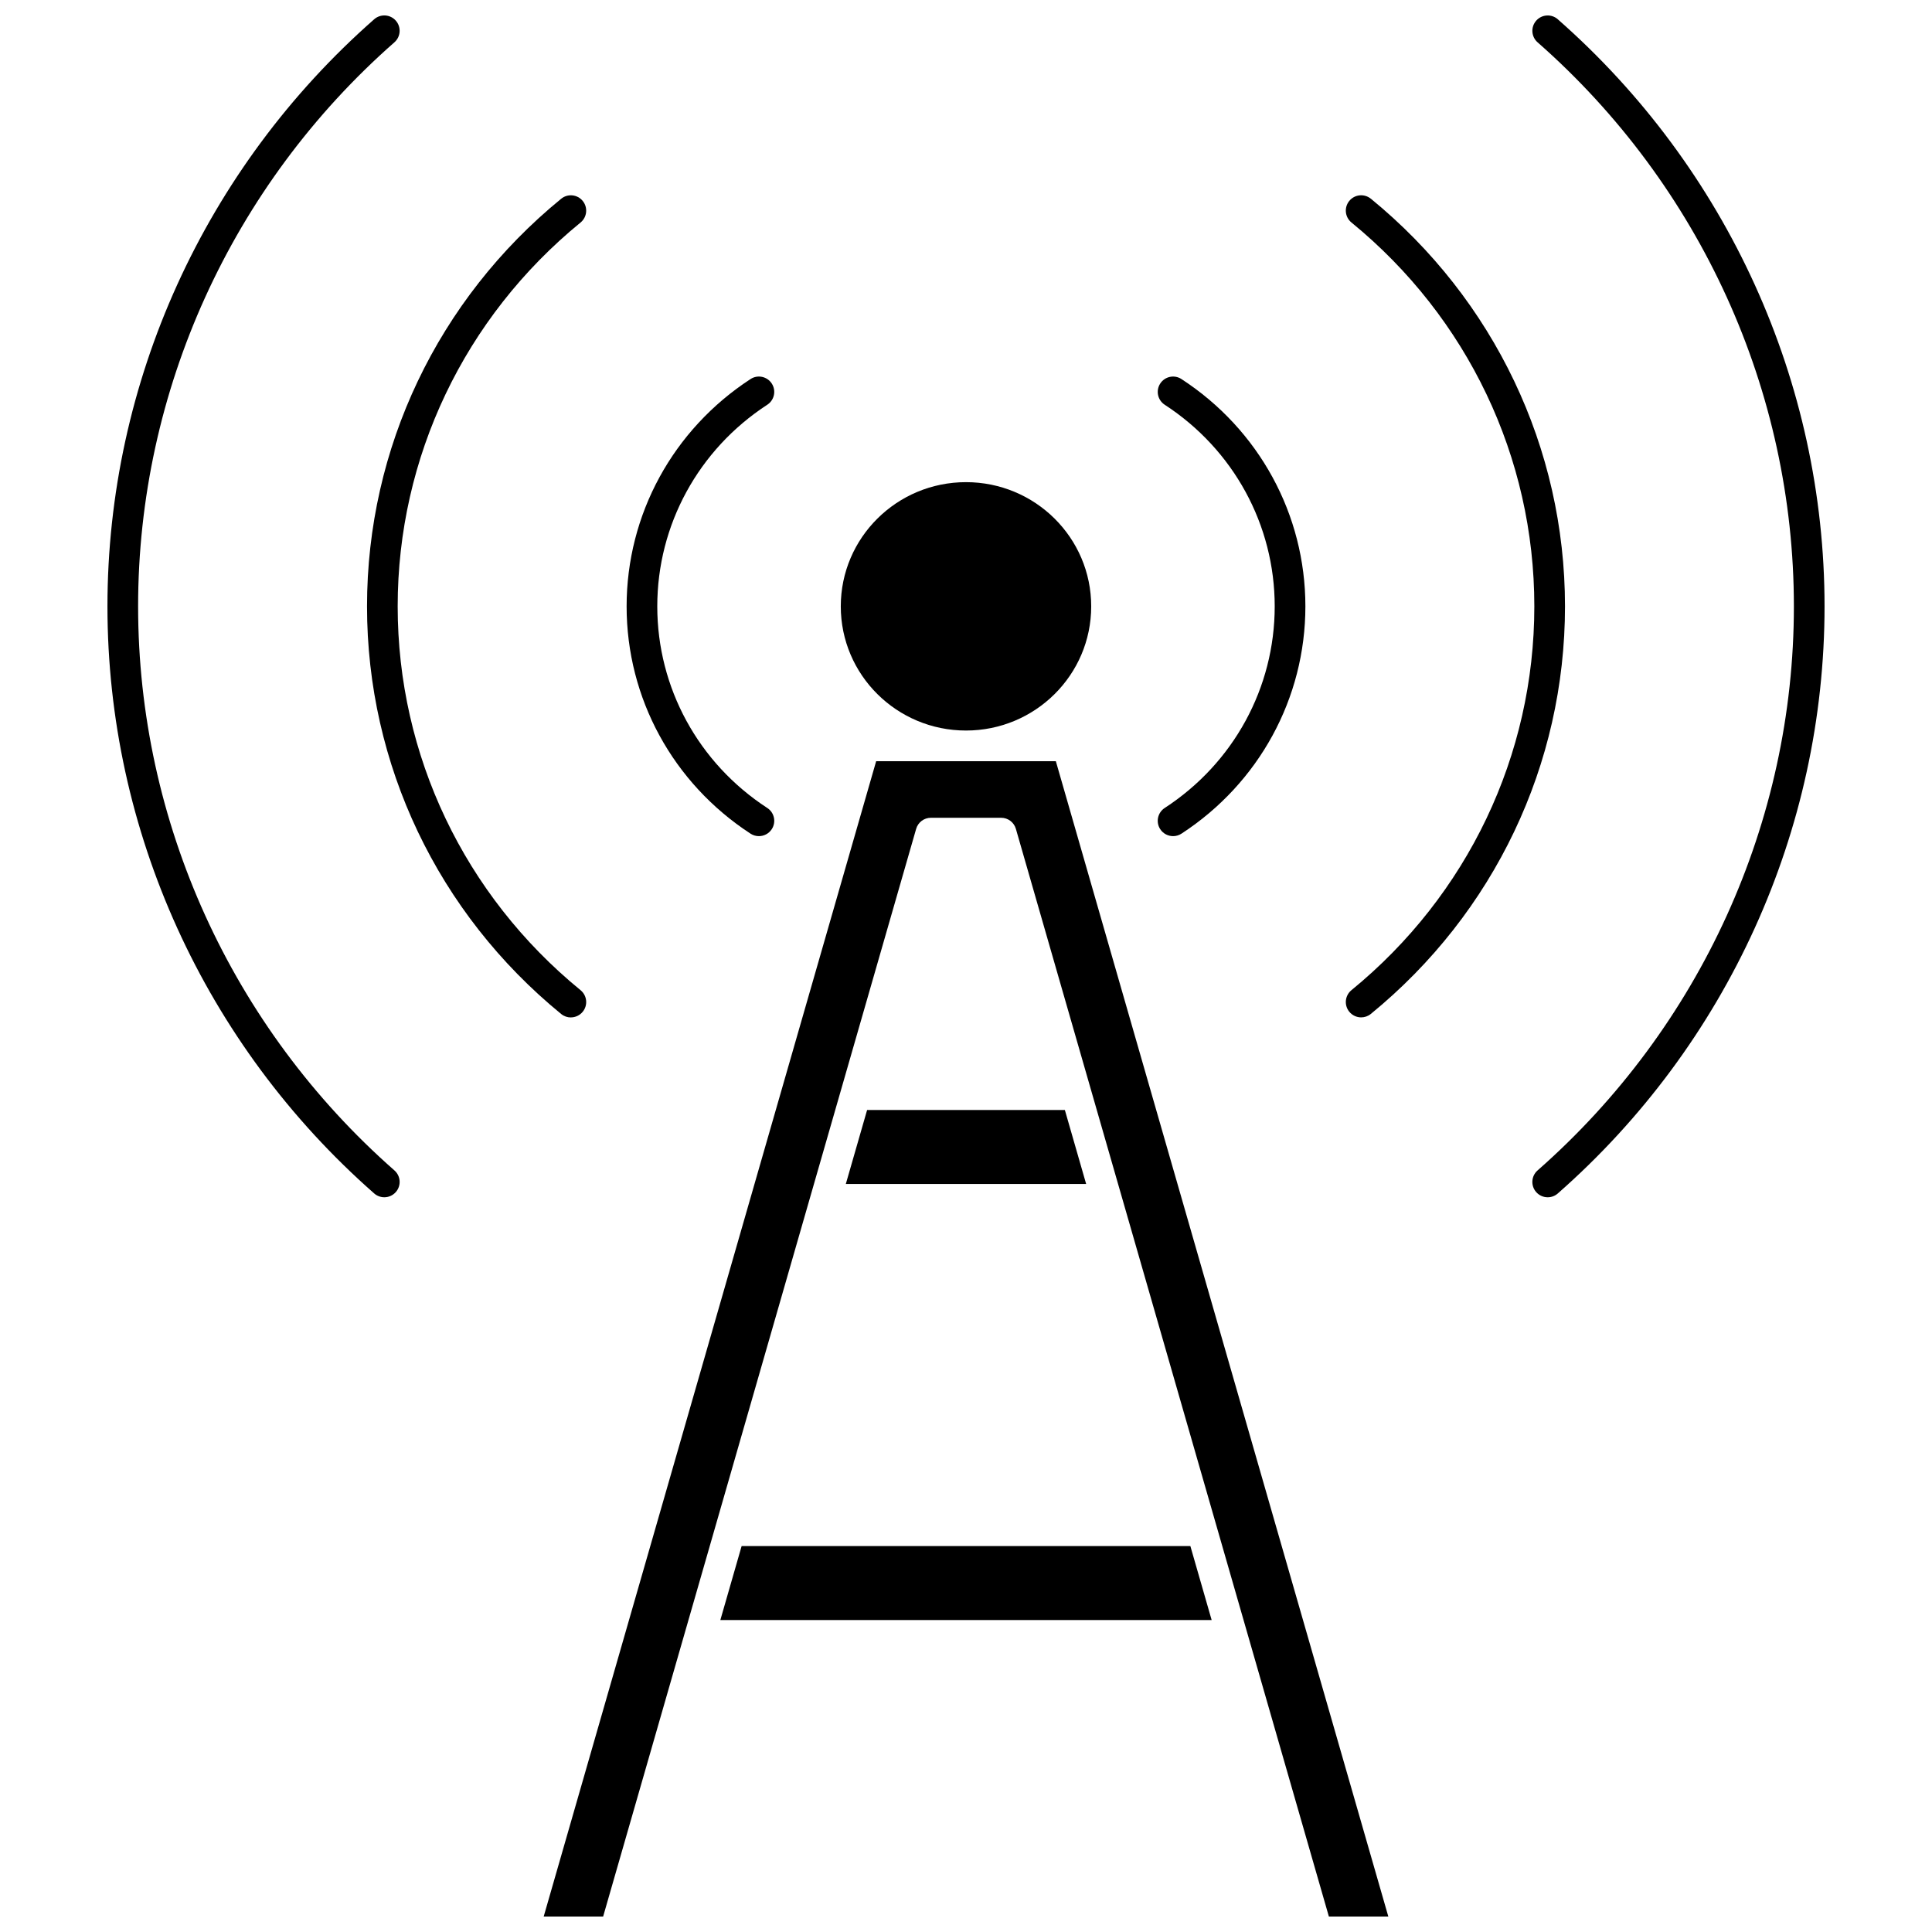 <?xml version="1.0" encoding="UTF-8"?>
<!-- Uploaded to: ICON Repo, www.iconrepo.com, Generator: ICON Repo Mixer Tools -->
<svg width="800px" height="800px" version="1.1" viewBox="144 144 512 512" xmlns="http://www.w3.org/2000/svg">
 <defs>
  <clipPath id="c">
   <path d="m172 148.09h78v313.91h-78z"/>
  </clipPath>
  <clipPath id="b">
   <path d="m550 148.09h78v313.91h-78z"/>
  </clipPath>
  <clipPath id="a">
   <path d="m288 345h224v306.9h-224z"/>
  </clipPath>
 </defs>
 <g clip-path="url(#c)">
  <path d="m180.6 304.69c0-57.055 24.758-111.54 67.926-149.48 1.684-1.48 1.852-4.047 0.371-5.734s-4.047-1.852-5.734-0.371c-44.926 39.488-70.688 96.195-70.688 155.59s25.766 116.1 70.688 155.58c0.773 0.676 1.727 1.012 2.68 1.012 1.129 0 2.25-0.469 3.055-1.379 1.48-1.684 1.316-4.254-0.371-5.734-43.168-37.945-67.926-92.43-67.926-149.48z"/>
 </g>
 <path d="m342.9 364.93c0.684 0.445 1.453 0.656 2.215 0.656 1.328 0 2.629-0.648 3.41-1.844 1.227-1.879 0.691-4.398-1.188-5.621-18.254-11.887-29.152-31.863-29.152-53.43 0-21.57 10.898-41.543 29.152-53.43 1.879-1.223 2.414-3.742 1.188-5.621-1.227-1.883-3.742-2.414-5.621-1.188-20.566 13.395-32.844 35.91-32.844 60.238-0.004 24.328 12.273 46.844 32.84 60.238z"/>
 <path d="m295.28 413.62c1.176 0 2.344-0.508 3.148-1.492 1.422-1.738 1.164-4.297-0.574-5.719-30.801-25.184-48.465-62.262-48.465-101.72 0-39.461 17.664-76.539 48.465-101.72 1.738-1.422 1.992-3.981 0.574-5.719-1.422-1.738-3.981-1.996-5.715-0.574-32.695 26.73-51.449 66.102-51.449 108.02 0 41.914 18.75 81.281 51.449 108.02 0.754 0.617 1.664 0.918 2.566 0.918z"/>
 <path d="m452.66 251.26c18.254 11.887 29.152 31.863 29.152 53.43 0 21.57-10.898 41.543-29.152 53.43-1.879 1.223-2.414 3.742-1.188 5.621 0.777 1.195 2.082 1.844 3.41 1.844 0.762 0 1.527-0.211 2.215-0.656 20.566-13.395 32.844-35.91 32.844-60.238s-12.277-46.848-32.844-60.238c-1.883-1.227-4.398-0.695-5.621 1.188-1.227 1.879-0.695 4.394 1.184 5.621z"/>
 <path d="m507.29 196.67c-1.738-1.422-4.297-1.164-5.715 0.574-1.422 1.738-1.164 4.297 0.574 5.719 30.801 25.184 48.465 62.262 48.465 101.72s-17.664 76.539-48.465 101.72c-1.738 1.422-1.992 3.981-0.574 5.719 0.805 0.98 1.969 1.492 3.148 1.492 0.902 0 1.816-0.301 2.57-0.918 32.695-26.73 51.449-66.102 51.449-108.02-0.008-41.914-18.758-81.281-51.453-108.02z"/>
 <g clip-path="url(#b)">
  <path d="m556.84 149.11c-1.684-1.48-4.254-1.316-5.734 0.371-1.48 1.684-1.316 4.254 0.371 5.734 43.164 37.938 67.922 92.422 67.922 149.48s-24.758 111.54-67.926 149.48c-1.684 1.48-1.852 4.047-0.371 5.734 0.805 0.914 1.926 1.379 3.055 1.379 0.953 0 1.91-0.332 2.68-1.012 44.922-39.484 70.688-96.191 70.688-155.58 0-59.387-25.762-116.09-70.684-155.58z"/>
 </g>
 <path d="m433.18 304.69c0 18.176-14.855 32.91-33.18 32.91-18.328 0-33.184-14.734-33.184-32.91 0-18.18 14.855-32.914 33.184-32.914 18.324 0 33.18 14.734 33.18 32.914"/>
 <g clip-path="url(#a)">
  <path d="m376.19 345.73-88.109 306.18h15.754l82.953-288.25c0.5-1.738 2.094-2.941 3.906-2.941h18.621c1.812 0 3.402 1.199 3.906 2.941l82.949 288.25h15.754l-88.113-306.18z"/>
 </g>
 <path d="m368.15 457.77h63.691l-5.641-19.605h-52.41z"/>
 <path d="m340.54 553.72-5.641 19.605h130.2l-5.641-19.605z"/>
</svg>